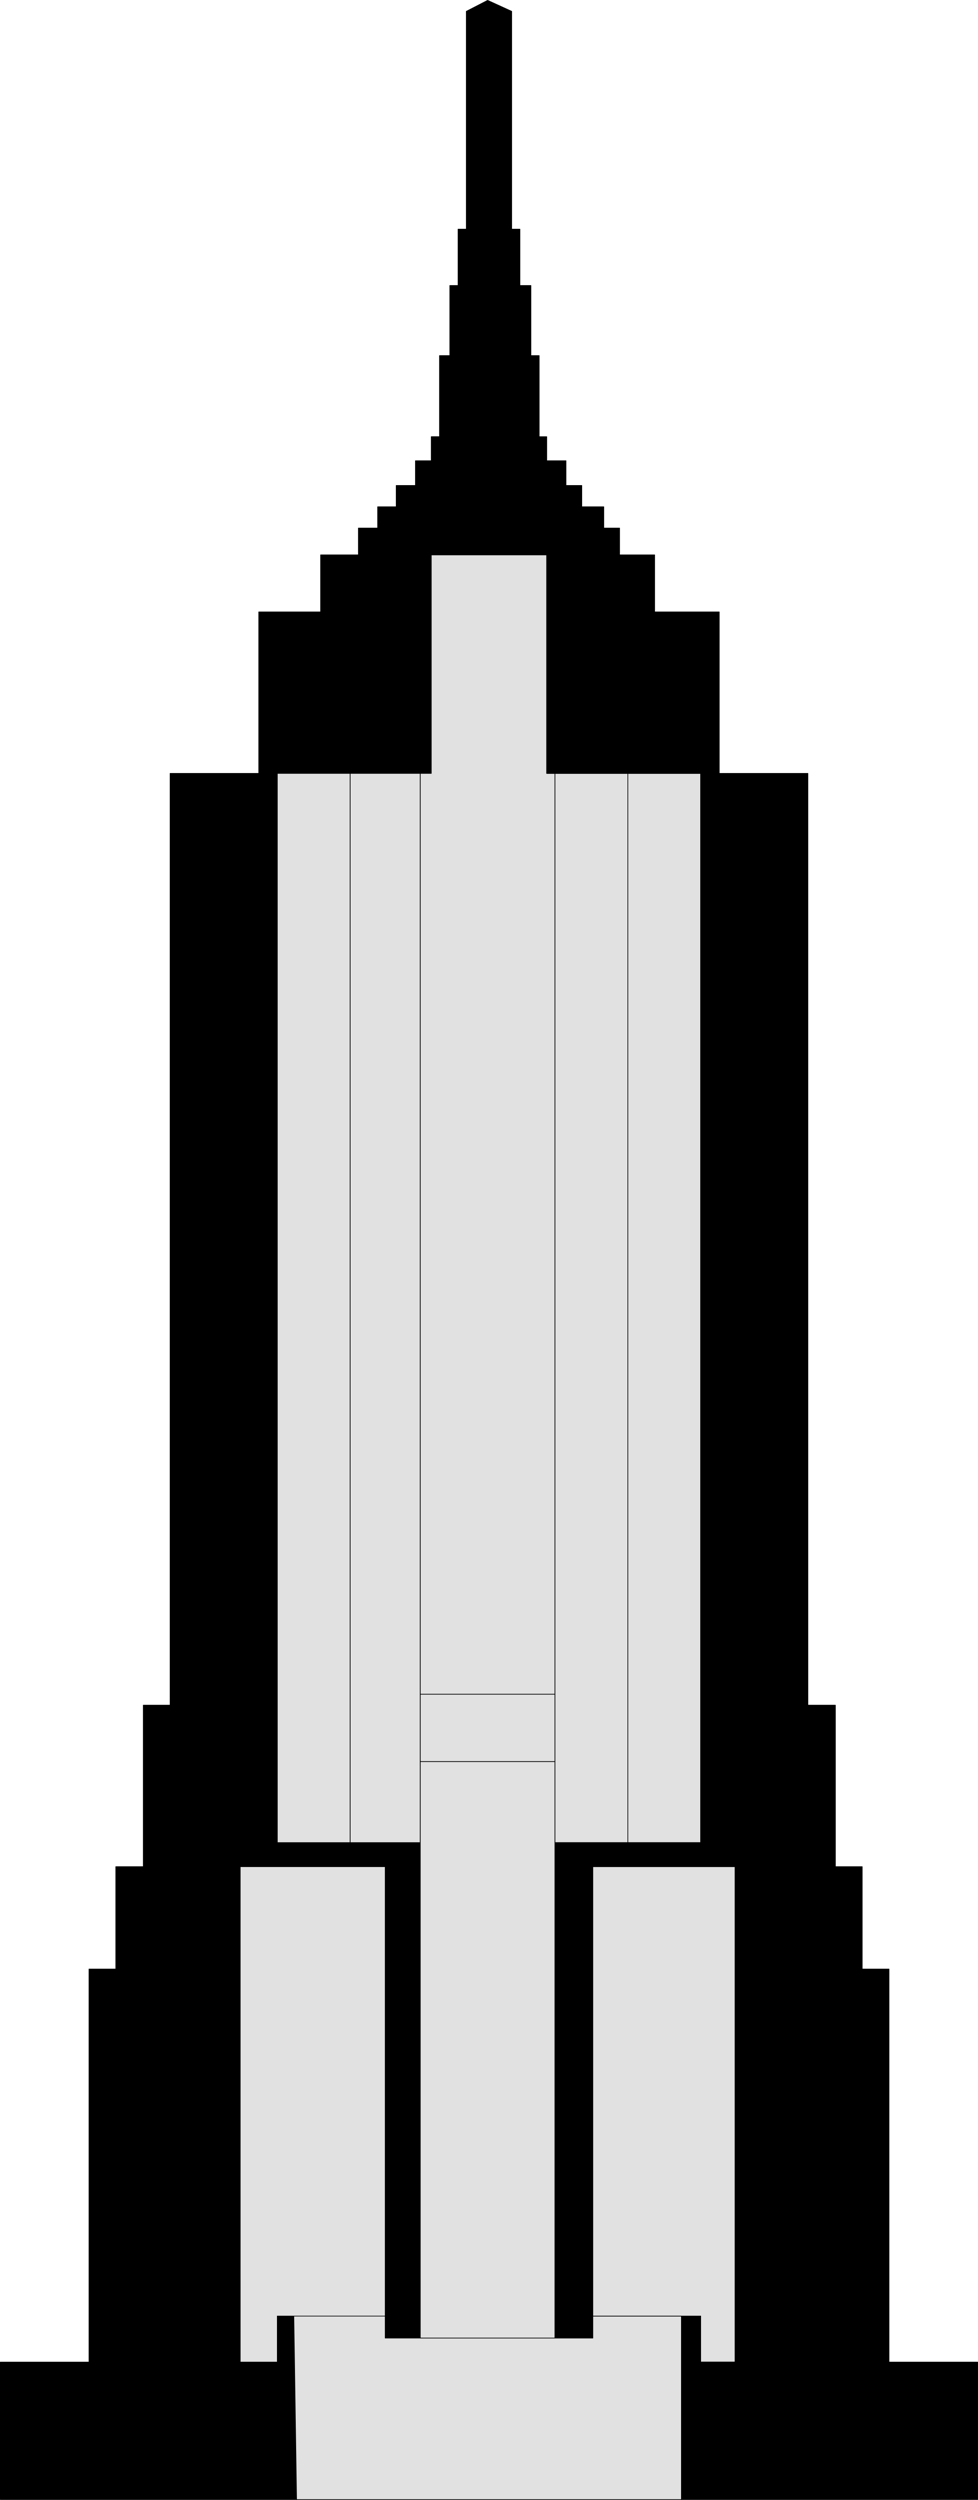 <?xml version="1.0" encoding="UTF-8" standalone="no"?>
<svg
   version="1.0"
   width="60.856mm"
   height="155.54mm"
   id="svg26"
   sodipodi:docname="Skyscraper 1.wmf"
   xmlns:inkscape="http://www.inkscape.org/namespaces/inkscape"
   xmlns:sodipodi="http://sodipodi.sourceforge.net/DTD/sodipodi-0.dtd"
   xmlns="http://www.w3.org/2000/svg"
   xmlns:svg="http://www.w3.org/2000/svg">
  <sodipodi:namedview
     id="namedview26"
     pagecolor="#ffffff"
     bordercolor="#000000"
     borderopacity="0.25"
     inkscape:showpageshadow="2"
     inkscape:pageopacity="0.0"
     inkscape:pagecheckerboard="0"
     inkscape:deskcolor="#d1d1d1"
     inkscape:document-units="mm" />
  <defs
     id="defs1">
    <pattern
       id="WMFhbasepattern"
       patternUnits="userSpaceOnUse"
       width="6"
       height="6"
       x="0"
       y="0" />
  </defs>
  <path
     style="fill:#000000;fill-opacity:1;fill-rule:evenodd;stroke:none"
     d="M 69.746,587.788 H 0.081 V 555.469 H 20.932 v -92.43 h 6.304 v -24.077 h 6.465 v -37.974 h 6.304 V 181.871 h 20.851 v -37.974 h 14.547 V 130.485 H 101.426 v 51.386 H 65.22 V 433.307 H 98.84 V 549.814 H 90.597 V 438.962 H 56.492 v 116.507 h 8.728 v -10.827 h 3.879 z"
     id="path1" />
  <path
     style="fill:none;stroke:#000000;stroke-width:0.162px;stroke-linecap:round;stroke-linejoin:round;stroke-miterlimit:4;stroke-dasharray:none;stroke-opacity:1"
     d="M 69.746,587.788 H 0.081 V 555.469 H 20.932 v -92.43 h 6.304 v -24.077 h 6.465 v -37.974 h 6.304 V 181.871 h 20.851 v -37.974 h 14.547 V 130.485 H 101.426 v 51.386 H 65.22 V 433.307 H 98.84 V 549.814 H 90.597 V 438.962 H 56.492 v 116.507 h 8.728 v -10.827 h 3.879 l 0.647,43.145 v 0"
     id="path2" />
  <path
     style="fill:#e1e1e1;fill-opacity:1;fill-rule:evenodd;stroke:none"
     d="M 90.597,438.962 H 56.492 v 116.507 h 8.728 v -10.827 h 25.377 V 438.962 Z"
     id="path3" />
  <path
     style="fill:none;stroke:#000000;stroke-width:0.162px;stroke-linecap:round;stroke-linejoin:round;stroke-miterlimit:4;stroke-dasharray:none;stroke-opacity:1"
     d="M 90.597,438.962 H 56.492 v 116.507 h 8.728 v -10.827 h 25.377 v -105.681 0"
     id="path4" />
  <path
     style="fill:#e1e1e1;fill-opacity:1;fill-rule:evenodd;stroke:none"
     d="M 82.353,181.871 H 65.22 V 433.307 h 17.133 z"
     id="path5" />
  <path
     style="fill:none;stroke:#000000;stroke-width:0.162px;stroke-linecap:round;stroke-linejoin:round;stroke-miterlimit:4;stroke-dasharray:none;stroke-opacity:1"
     d="M 82.353,181.871 H 65.22 V 433.307 h 17.133 v -251.436 0"
     id="path6" />
  <path
     style="fill:#e1e1e1;fill-opacity:1;fill-rule:evenodd;stroke:none"
     d="M 82.353,181.871 V 433.307 H 98.84 V 181.871 Z"
     id="path7" />
  <path
     style="fill:none;stroke:#000000;stroke-width:0.162px;stroke-linecap:round;stroke-linejoin:round;stroke-miterlimit:4;stroke-dasharray:none;stroke-opacity:1"
     d="M 82.353,181.871 V 433.307 H 98.84 V 181.871 H 82.353 v 0"
     id="path8" />
  <path
     style="fill:#e1e1e1;fill-opacity:1;fill-rule:evenodd;stroke:none"
     d="m 160.261,587.788 v -43.145 h -20.851 v 5.171 H 90.597 v -5.171 H 69.099 l 0.647,43.145 h 90.516 z"
     id="path9" />
  <path
     style="fill:none;stroke:#000000;stroke-width:0.162px;stroke-linecap:round;stroke-linejoin:round;stroke-miterlimit:4;stroke-dasharray:none;stroke-opacity:1"
     d="m 160.261,587.788 v -43.145 h -20.851 v 5.171 H 90.597 v -5.171 H 69.099 l 0.647,43.145 h 90.516 v 0"
     id="path10" />
  <path
     style="fill:#e1e1e1;fill-opacity:1;fill-rule:evenodd;stroke:none"
     d="M 98.84,414.239 V 549.814 H 130.52 V 414.239 H 98.84 Z"
     id="path11" />
  <path
     style="fill:none;stroke:#000000;stroke-width:0.162px;stroke-linecap:round;stroke-linejoin:round;stroke-miterlimit:4;stroke-dasharray:none;stroke-opacity:1"
     d="M 98.84,414.239 V 549.814 H 130.52 V 414.239 H 98.84 v 0"
     id="path12" />
  <path
     style="fill:#e1e1e1;fill-opacity:1;fill-rule:evenodd;stroke:none"
     d="m 98.84,398.403 v 15.836 h 31.681 v -15.836 z"
     id="path13" />
  <path
     style="fill:none;stroke:#000000;stroke-width:0.162px;stroke-linecap:round;stroke-linejoin:round;stroke-miterlimit:4;stroke-dasharray:none;stroke-opacity:1"
     d="m 98.84,398.403 v 15.836 H 130.52 V 398.403 H 98.84 v 0"
     id="path14" />
  <path
     style="fill:#e1e1e1;fill-opacity:1;fill-rule:evenodd;stroke:none"
     d="m 130.52,398.403 v -216.532 h -1.94 V 130.485 H 101.426 v 51.386 h -2.586 v 216.532 h 31.681 z"
     id="path15" />
  <path
     style="fill:none;stroke:#000000;stroke-width:0.162px;stroke-linecap:round;stroke-linejoin:round;stroke-miterlimit:4;stroke-dasharray:none;stroke-opacity:1"
     d="m 130.52,398.403 v -216.532 h -1.94 V 130.485 H 101.426 v 51.386 h -2.586 v 216.532 h 31.681 v 0"
     id="path16" />
  <path
     style="fill:#e1e1e1;fill-opacity:1;fill-rule:evenodd;stroke:none"
     d="m 139.41,438.962 h 33.458 v 116.507 h -8.082 v -10.827 H 139.41 V 438.962 Z"
     id="path17" />
  <path
     style="fill:none;stroke:#000000;stroke-width:0.162px;stroke-linecap:round;stroke-linejoin:round;stroke-miterlimit:4;stroke-dasharray:none;stroke-opacity:1"
     d="m 139.41,438.962 h 33.458 v 116.507 h -8.082 v -10.827 h -25.377 v -105.681 0"
     id="path18" />
  <path
     style="fill:#e1e1e1;fill-opacity:1;fill-rule:evenodd;stroke:none"
     d="M 130.52,181.871 V 433.307 h 17.133 V 181.871 h -17.133 z"
     id="path19" />
  <path
     style="fill:none;stroke:#000000;stroke-width:0.162px;stroke-linecap:round;stroke-linejoin:round;stroke-miterlimit:4;stroke-dasharray:none;stroke-opacity:1"
     d="M 130.52,181.871 V 433.307 h 17.133 V 181.871 h -17.133 v 0"
     id="path20" />
  <path
     style="fill:#e1e1e1;fill-opacity:1;fill-rule:evenodd;stroke:none"
     d="M 147.654,181.871 V 433.307 h 17.133 V 181.871 h -17.133 z"
     id="path21" />
  <path
     style="fill:none;stroke:#000000;stroke-width:0.162px;stroke-linecap:round;stroke-linejoin:round;stroke-miterlimit:4;stroke-dasharray:none;stroke-opacity:1"
     d="M 147.654,181.871 V 433.307 h 17.133 V 181.871 h -17.133 v 0"
     id="path22" />
  <path
     style="fill:#000000;fill-opacity:1;fill-rule:evenodd;stroke:none"
     d="m 160.261,587.788 h 69.665 v -32.318 h -20.851 v -92.43 h -6.304 v -24.077 h -6.304 V 400.988 H 190.002 V 181.871 h -20.851 v -37.974 h -15.194 v -13.412 h -25.377 v 51.386 h 36.206 V 433.307 h -34.267 v 116.507 h 8.89 V 438.962 h 33.458 v 116.507 h -8.082 v -10.827 h -4.526 v 43.145 z"
     id="path23" />
  <path
     style="fill:none;stroke:#000000;stroke-width:0.162px;stroke-linecap:round;stroke-linejoin:round;stroke-miterlimit:4;stroke-dasharray:none;stroke-opacity:1"
     d="m 160.261,587.788 h 69.665 v -32.318 h -20.851 v -92.43 h -6.304 v -24.077 h -6.304 V 400.988 H 190.002 V 181.871 h -20.851 v -37.974 h -15.194 v -13.412 h -25.377 v 51.386 h 36.206 V 433.307 h -34.267 v 116.507 h 8.89 V 438.962 h 33.458 v 116.507 h -8.082 v -10.827 h -4.526 v 43.145 0"
     id="path24" />
  <path
     style="fill:#000000;fill-opacity:1;fill-rule:evenodd;stroke:none"
     d="m 145.714,130.485 v -6.302 h -3.718 v -5.009 h -5.172 v -5.009 h -3.718 v -5.817 h -4.526 v -5.656 h -1.778 V 83.623 h -1.94 V 67.141 h -2.586 V 53.891 h -1.94 V 2.666 L 114.68,0.081 109.669,2.666 V 53.891 h -1.94 V 67.141 h -1.94 v 16.482 h -2.425 v 19.068 h -1.94 v 5.656 h -3.718 v 5.817 h -4.526 v 5.009 h -4.364 v 5.009 h -4.526 v 6.302 h 61.421 z"
     id="path25" />
  <path
     style="fill:none;stroke:#000000;stroke-width:0.162px;stroke-linecap:round;stroke-linejoin:round;stroke-miterlimit:4;stroke-dasharray:none;stroke-opacity:1"
     d="m 145.714,130.485 v -6.302 h -3.718 v -5.009 h -5.172 v -5.009 h -3.718 v -5.817 h -4.526 v -5.656 h -1.778 V 83.623 h -1.94 V 67.141 h -2.586 V 53.891 h -1.94 V 2.666 L 114.68,0.081 109.669,2.666 V 53.891 h -1.94 V 67.141 h -1.94 v 16.482 h -2.425 v 19.068 h -1.94 v 5.656 h -3.718 v 5.817 h -4.526 v 5.009 h -4.364 v 5.009 h -4.526 v 6.302 h 61.421 v 0"
     id="path26" />
</svg>
